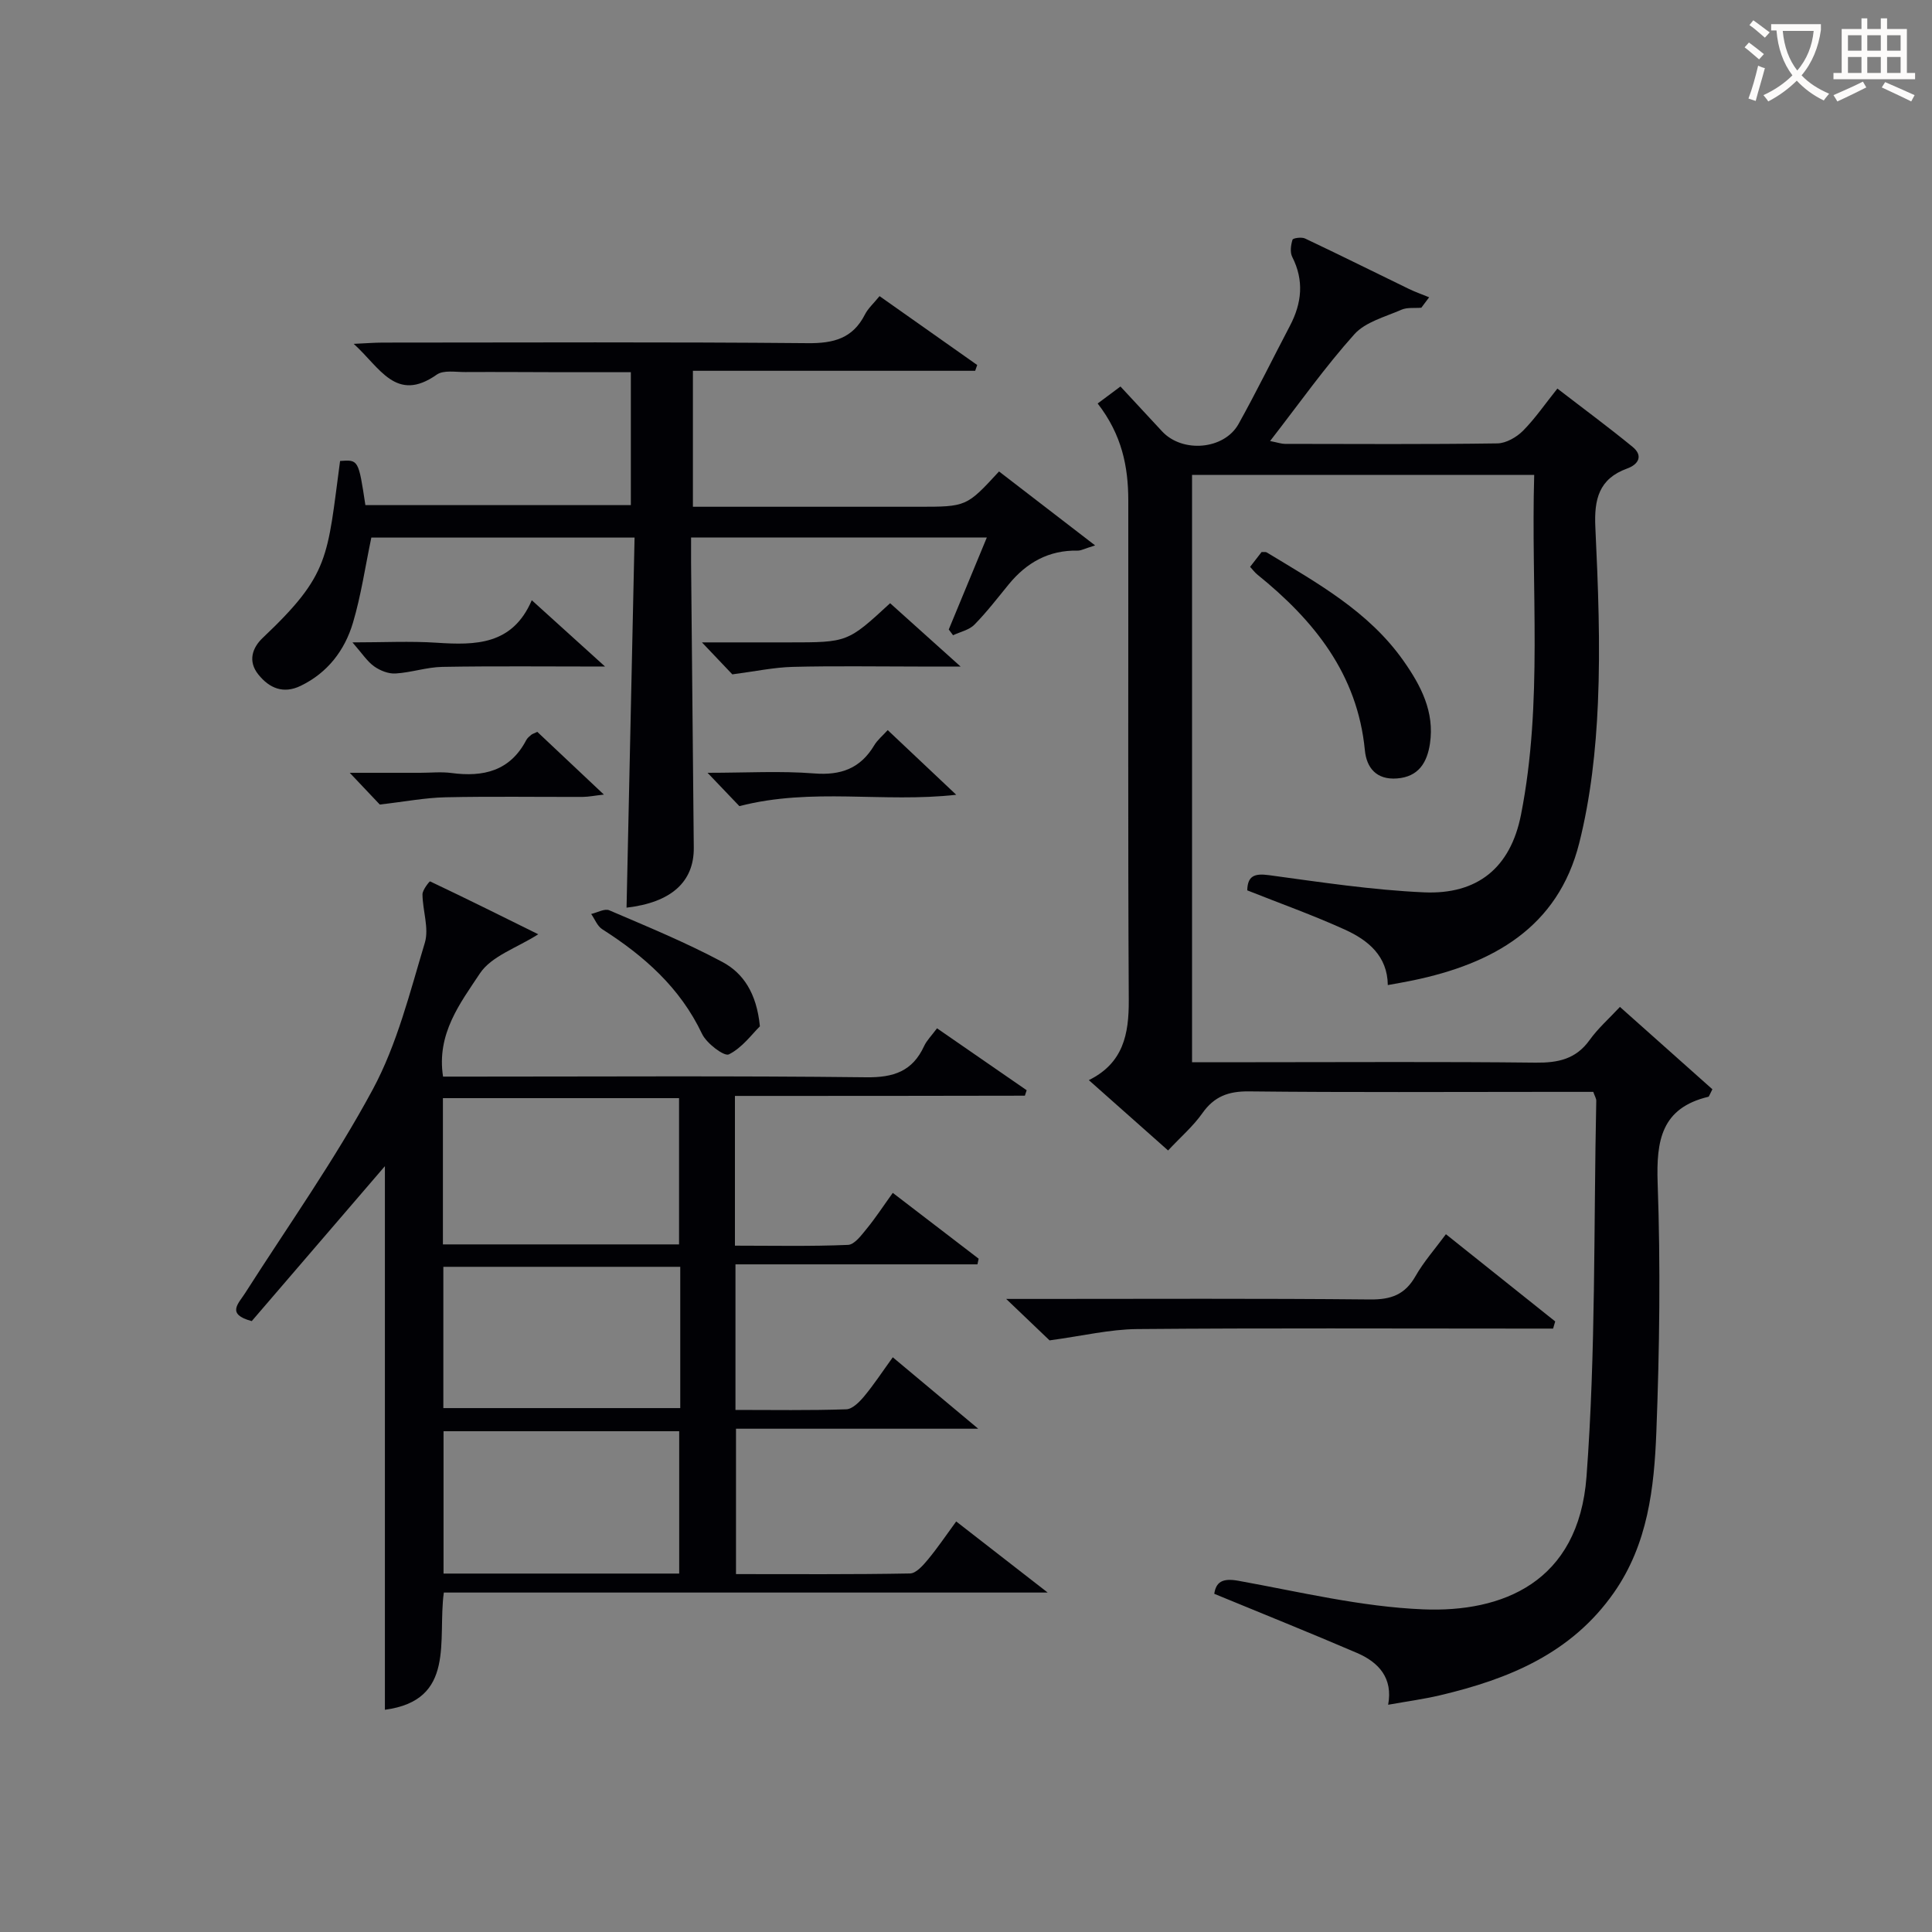 <svg enable-background="new 0 0 400 400" viewBox="0 0 400 400" xmlns="http://www.w3.org/2000/svg"><rect x="0" y="0" width="400" height="400" fill="#808080" stroke="none"/><g fill="#010105"><path d="m322.44 80.45c5.38 4.15 10.58 7.98 15.57 12.07 2.27 1.86 1.18 3.65-1.12 4.48-5.89 2.13-6.86 6.42-6.59 12.15.57 12.13 1.06 24.31.53 36.43-.42 9.71-1.5 19.58-3.87 28.98-4.41 17.52-17.96 25-34.44 28.42-1.61.34-3.24.61-5.19.97-.07-6.02-4.07-9.29-8.86-11.47-6.6-3-13.45-5.44-20.24-8.14.07-2.96 1.44-3.56 4.48-3.15 10.67 1.45 21.38 3.08 32.11 3.56 11.04.49 17.92-5.05 20.09-16.09 4.57-23.19 2.04-46.69 2.73-70.34-23.91 0-47.17 0-70.84 0v121.6h13.14c19.33 0 38.66-.13 57.99.09 4.64.05 8.33-.71 11.18-4.68 1.72-2.41 4.01-4.42 6.28-6.86 6.71 5.98 13.05 11.63 19.14 17.05-.65 1.27-.7 1.52-.81 1.55-9.76 2.33-10.83 9.05-10.52 17.92.61 17.13.39 34.33-.27 51.47-.45 11.59-1.75 23.21-8.78 33.27-8.81 12.61-21.81 17.91-36 21.26-3.38.8-6.83 1.26-10.75 1.96 1.03-5.5-1.93-8.79-6.46-10.73-9.73-4.18-19.56-8.12-29.54-12.24.36-2.43 1.68-3.3 4.98-2.7 12.72 2.3 25.47 5.4 38.3 5.92 16.29.66 32.14-5.52 33.79-27.48 1.94-25.85 1.47-51.87 2.02-77.82.01-.46-.3-.92-.62-1.84-3.02 0-6.15 0-9.27 0-20.66 0-41.33.13-61.99-.1-4.27-.05-7.22 1.03-9.69 4.54-1.9 2.69-4.47 4.9-7.08 7.69-5.4-4.79-10.68-9.48-16.41-14.56 7.14-3.52 8.31-9.52 8.27-16.56-.19-34.49-.07-68.99-.1-103.48-.01-6.94-1.3-13.55-6.34-20.05 1.35-1.01 2.77-2.07 4.72-3.52 2.85 3.07 5.73 6.19 8.63 9.3 4.21 4.52 12.86 3.8 15.83-1.56 3.71-6.67 7.07-13.53 10.62-20.29 2.47-4.7 2.97-9.38.48-14.29-.49-.96-.28-2.44.06-3.55.1-.34 1.87-.59 2.58-.26 7.21 3.41 14.35 6.97 21.52 10.45 1.36.66 2.79 1.15 4.19 1.73-.54.72-1.08 1.44-1.62 2.16-1.39.12-2.92-.11-4.13.42-3.37 1.48-7.44 2.52-9.74 5.08-6.07 6.77-11.35 14.25-17.44 22.1 1.65.33 2.36.59 3.07.59 14.66.02 29.33.11 43.99-.1 1.81-.03 3.97-1.28 5.31-2.62 2.52-2.55 4.6-5.6 7.11-8.73z"/><path d="m152.16 226.9v31c7.9 0 15.67.17 23.42-.16 1.35-.06 2.79-2.04 3.89-3.38 1.78-2.17 3.32-4.54 5.37-7.39 6.07 4.66 11.93 9.14 17.78 13.63-.08.39-.17.78-.25 1.17-16.62 0-33.24 0-50.1 0v30.14c7.73 0 15.35.13 22.94-.13 1.29-.04 2.76-1.55 3.74-2.73 2-2.41 3.73-5.05 5.89-8.04 5.83 4.88 11.4 9.53 17.69 14.79-17.11 0-33.45 0-50.15 0v30.1c12.11 0 24.07.09 36.02-.13 1.26-.02 2.69-1.65 3.68-2.84 2-2.4 3.75-5.01 5.89-7.93 6.29 4.89 12.29 9.55 18.94 14.72-41.9 0-83.21 0-125.02 0-1.35 9.82 2.58 22.3-12.2 24.27 0-37.69 0-75.2 0-112.55-9.1 10.58-18.38 21.38-27.57 32.08-5.33-1.42-2.76-3.61-1.38-5.78 8.93-14 18.59-27.61 26.44-42.19 5.04-9.36 7.68-20.08 10.78-30.37.9-3-.46-6.65-.49-10.01-.01-.93 1.47-2.74 1.57-2.69 7.72 3.66 15.37 7.47 22.4 10.95-4.39 2.81-9.7 4.5-12.09 8.12-4.03 6.09-9.01 12.48-7.62 21.35h5.64c27.33 0 54.67-.18 82 .14 5.66.07 9.55-1.25 11.95-6.45.54-1.17 1.53-2.14 2.68-3.69 6.27 4.33 12.41 8.58 18.56 12.82-.12.38-.25.76-.37 1.13-19.87.05-39.73.05-60.03.05zm-60.46 30.74h48.89c0-10.32 0-20.34 0-30.28-16.48 0-32.56 0-48.89 0zm49.14 4.64c-16.61 0-32.69 0-49.05 0v29.25h49.05c0-9.86 0-19.31 0-29.25zm-.22 63.51c0-10.07 0-19.76 0-29.47-16.45 0-32.53 0-48.79 0v29.47z"/><path d="m131.38 111.3c-18.98 0-36.9 0-54.5 0-1.27 6.06-2.12 11.96-3.8 17.62-1.7 5.73-5.25 10.38-10.84 13.08-3.54 1.71-6.45.52-8.75-2.35-2.22-2.76-1.25-5.54.9-7.58 13.95-13.2 13.33-16.58 16.02-36.63 3.81-.28 3.81-.28 5.24 9.14h54.96c0-8.98 0-17.89 0-27.52-4.78 0-9.54.01-14.3 0-6.67-.01-13.33-.07-20-.03-1.99.01-4.48-.45-5.88.53-8.45 5.95-11.77-1.49-17.2-6.37 2.57-.11 4.29-.26 6.01-.26 29.33-.01 58.67-.15 88 .12 5.36.05 9.31-.98 11.83-5.93.65-1.28 1.8-2.29 3.03-3.81 6.87 4.85 13.55 9.55 20.22 14.26-.14.4-.28.8-.42 1.2-19.36 0-38.71 0-58.44 0v28.15h5.09 41.5c10.05 0 10.05 0 16.79-7.31 6.29 4.84 12.61 9.71 19.89 15.31-2.21.68-2.92 1.1-3.63 1.08-5.96-.12-10.55 2.47-14.24 6.97-2.32 2.83-4.56 5.76-7.12 8.36-1.09 1.11-2.92 1.48-4.42 2.19-.3-.4-.59-.79-.89-1.19 2.57-6.21 5.14-12.41 7.88-19.04-20.55 0-40.48 0-61.23 0 0 1.74-.01 3.49 0 5.23.18 19.66.36 39.32.56 58.98.07 7.09-4.7 11.36-13.92 12.42.54-25.32 1.1-50.67 1.66-76.62z"/><path d="m299.36 255.53c7.76 6.19 15.19 12.12 22.63 18.06-.15.49-.29.99-.44 1.48-2.06 0-4.12 0-6.18 0-26.65 0-53.3-.13-79.94.1-5.66.05-11.31 1.42-18.13 2.34-1.9-1.81-4.97-4.74-8.98-8.58h6.44c22.98 0 45.97-.12 68.95.11 4.32.04 7.17-1.01 9.34-4.8 1.7-2.99 4.03-5.62 6.31-8.71z"/><path d="m258.82 117.36c.83-1.07 1.62-2.09 2.38-3.07.46.03.83-.06 1.06.08 10.38 6.3 21.09 12.17 28.32 22.45 3.62 5.14 6.45 10.57 5.48 17.12-.58 3.87-2.31 6.89-6.83 7.23-4.26.32-6.3-2.2-6.65-5.85-1.53-15.78-10.53-26.89-22.27-36.37-.51-.41-.91-.96-1.49-1.59z"/><path d="m157.33 212.49c-1.61 1.57-3.65 4.43-6.43 5.81-.96.48-4.61-2.27-5.55-4.25-4.54-9.57-11.99-16.13-20.67-21.67-1.02-.65-1.53-2.08-2.28-3.15 1.27-.29 2.79-1.18 3.75-.76 7.88 3.38 15.84 6.65 23.38 10.68 4.29 2.28 7.12 6.39 7.8 13.34z"/><path d="m111.24 151.52c4.31 4.06 8.74 8.23 13.79 12.99-1.96.22-3.16.47-4.36.48-9.49.03-18.97-.13-28.45.08-4.21.09-8.41.91-13.59 1.5-1.21-1.28-3.25-3.43-6.22-6.57h14.57c2.16 0 4.36-.24 6.48.04 6.59.88 12.13-.39 15.49-6.8.22-.43.64-.77 1.02-1.09.22-.19.55-.28 1.27-.63z"/><path d="m151.62 139.62c-1.24-1.31-3.29-3.46-6.29-6.62h11.01 6.98c12.17 0 12.17 0 20.97-8.11 4.47 4.02 8.98 8.07 14.59 13.11-3.77 0-6.31 0-8.85 0-8.64 0-17.28-.15-25.92.07-3.88.1-7.73.93-12.49 1.55z"/><path d="m197.98 164.55c-15.17 1.7-29.82-1.54-44.9 2.35-1.51-1.58-3.63-3.8-6.59-6.9 8.03 0 15.09-.42 22.07.13 5.56.44 9.58-1.04 12.44-5.82.65-1.09 1.7-1.95 2.79-3.15 4.63 4.37 9.13 8.62 14.19 13.39z"/><path d="m125.27 138c-12.28 0-22.98-.12-33.69.07-3.24.06-6.45 1.18-9.7 1.37-1.47.09-3.21-.61-4.44-1.49-1.43-1.03-2.45-2.64-4.47-4.95 6.43 0 11.95-.29 17.43.07 8.07.53 15.71.5 19.7-8.8 5.09 4.61 9.55 8.64 15.17 13.73z"/></g><path d="m362.1 8.8c1.1.8 2.1 1.6 3.1 2.4l-1 1.1c-1.3-1.1-2.3-2-3-2.5zm1.9 4.8c.5.2.9.4 1.4.5-.6 2.3-1.3 4.5-1.9 6.8l-1.5-.5c.8-2.1 1.4-4.3 2-6.8zm-1-9.4c1.3.9 2.4 1.8 3.4 2.5l-1 1.1c-1.4-1.2-2.4-2.1-3.2-2.6zm3.7 2.2v-1.4h10.3v1.2c-.5 3.6-1.8 6.8-4 9.4 1.5 1.6 3.4 2.8 5.7 3.8-.3.4-.7.8-1.1 1.4-2.3-1.1-4.1-2.5-5.6-4.1-1.6 1.6-3.6 3.1-5.9 4.3-.3-.5-.7-.9-1-1.3 2.4-1.1 4.4-2.5 6-4.1-1.9-2.5-3-5.6-3.3-9.3h-1.1zm8.8 0h-6.4c.3 3.3 1.3 6 3 8.2 2-2.3 3.1-5.1 3.4-8.2z" fill="#fcfbfa"/><path d="m385.3 3.8h1.3v2.2h2.8v-2.2h1.3v2.2h4.1v9.1h1.7v1.3h-16.9v-1.3h1.7v-9.1h4.1v-2.2zm.4 13.1.7 1.2c-1.8.9-3.8 1.9-6 2.9-.2-.4-.5-.8-.8-1.3 2.3-1 4.3-1.9 6.1-2.8zm-3.1-6.4h2.8v-3.2h-2.8zm0 4.6h2.8v-3.3h-2.8zm4-4.6h2.8v-3.2h-2.8zm0 4.6h2.8v-3.3h-2.8zm3.7 1.9c2.1.9 4.1 1.8 6.1 2.7l-.7 1.3c-2.2-1.1-4.2-2-6.1-2.9zm3.2-9.7h-2.8v3.2h2.8zm-2.8 7.8h2.8v-3.3h-2.8z" fill="#fcfbfa"/></svg>